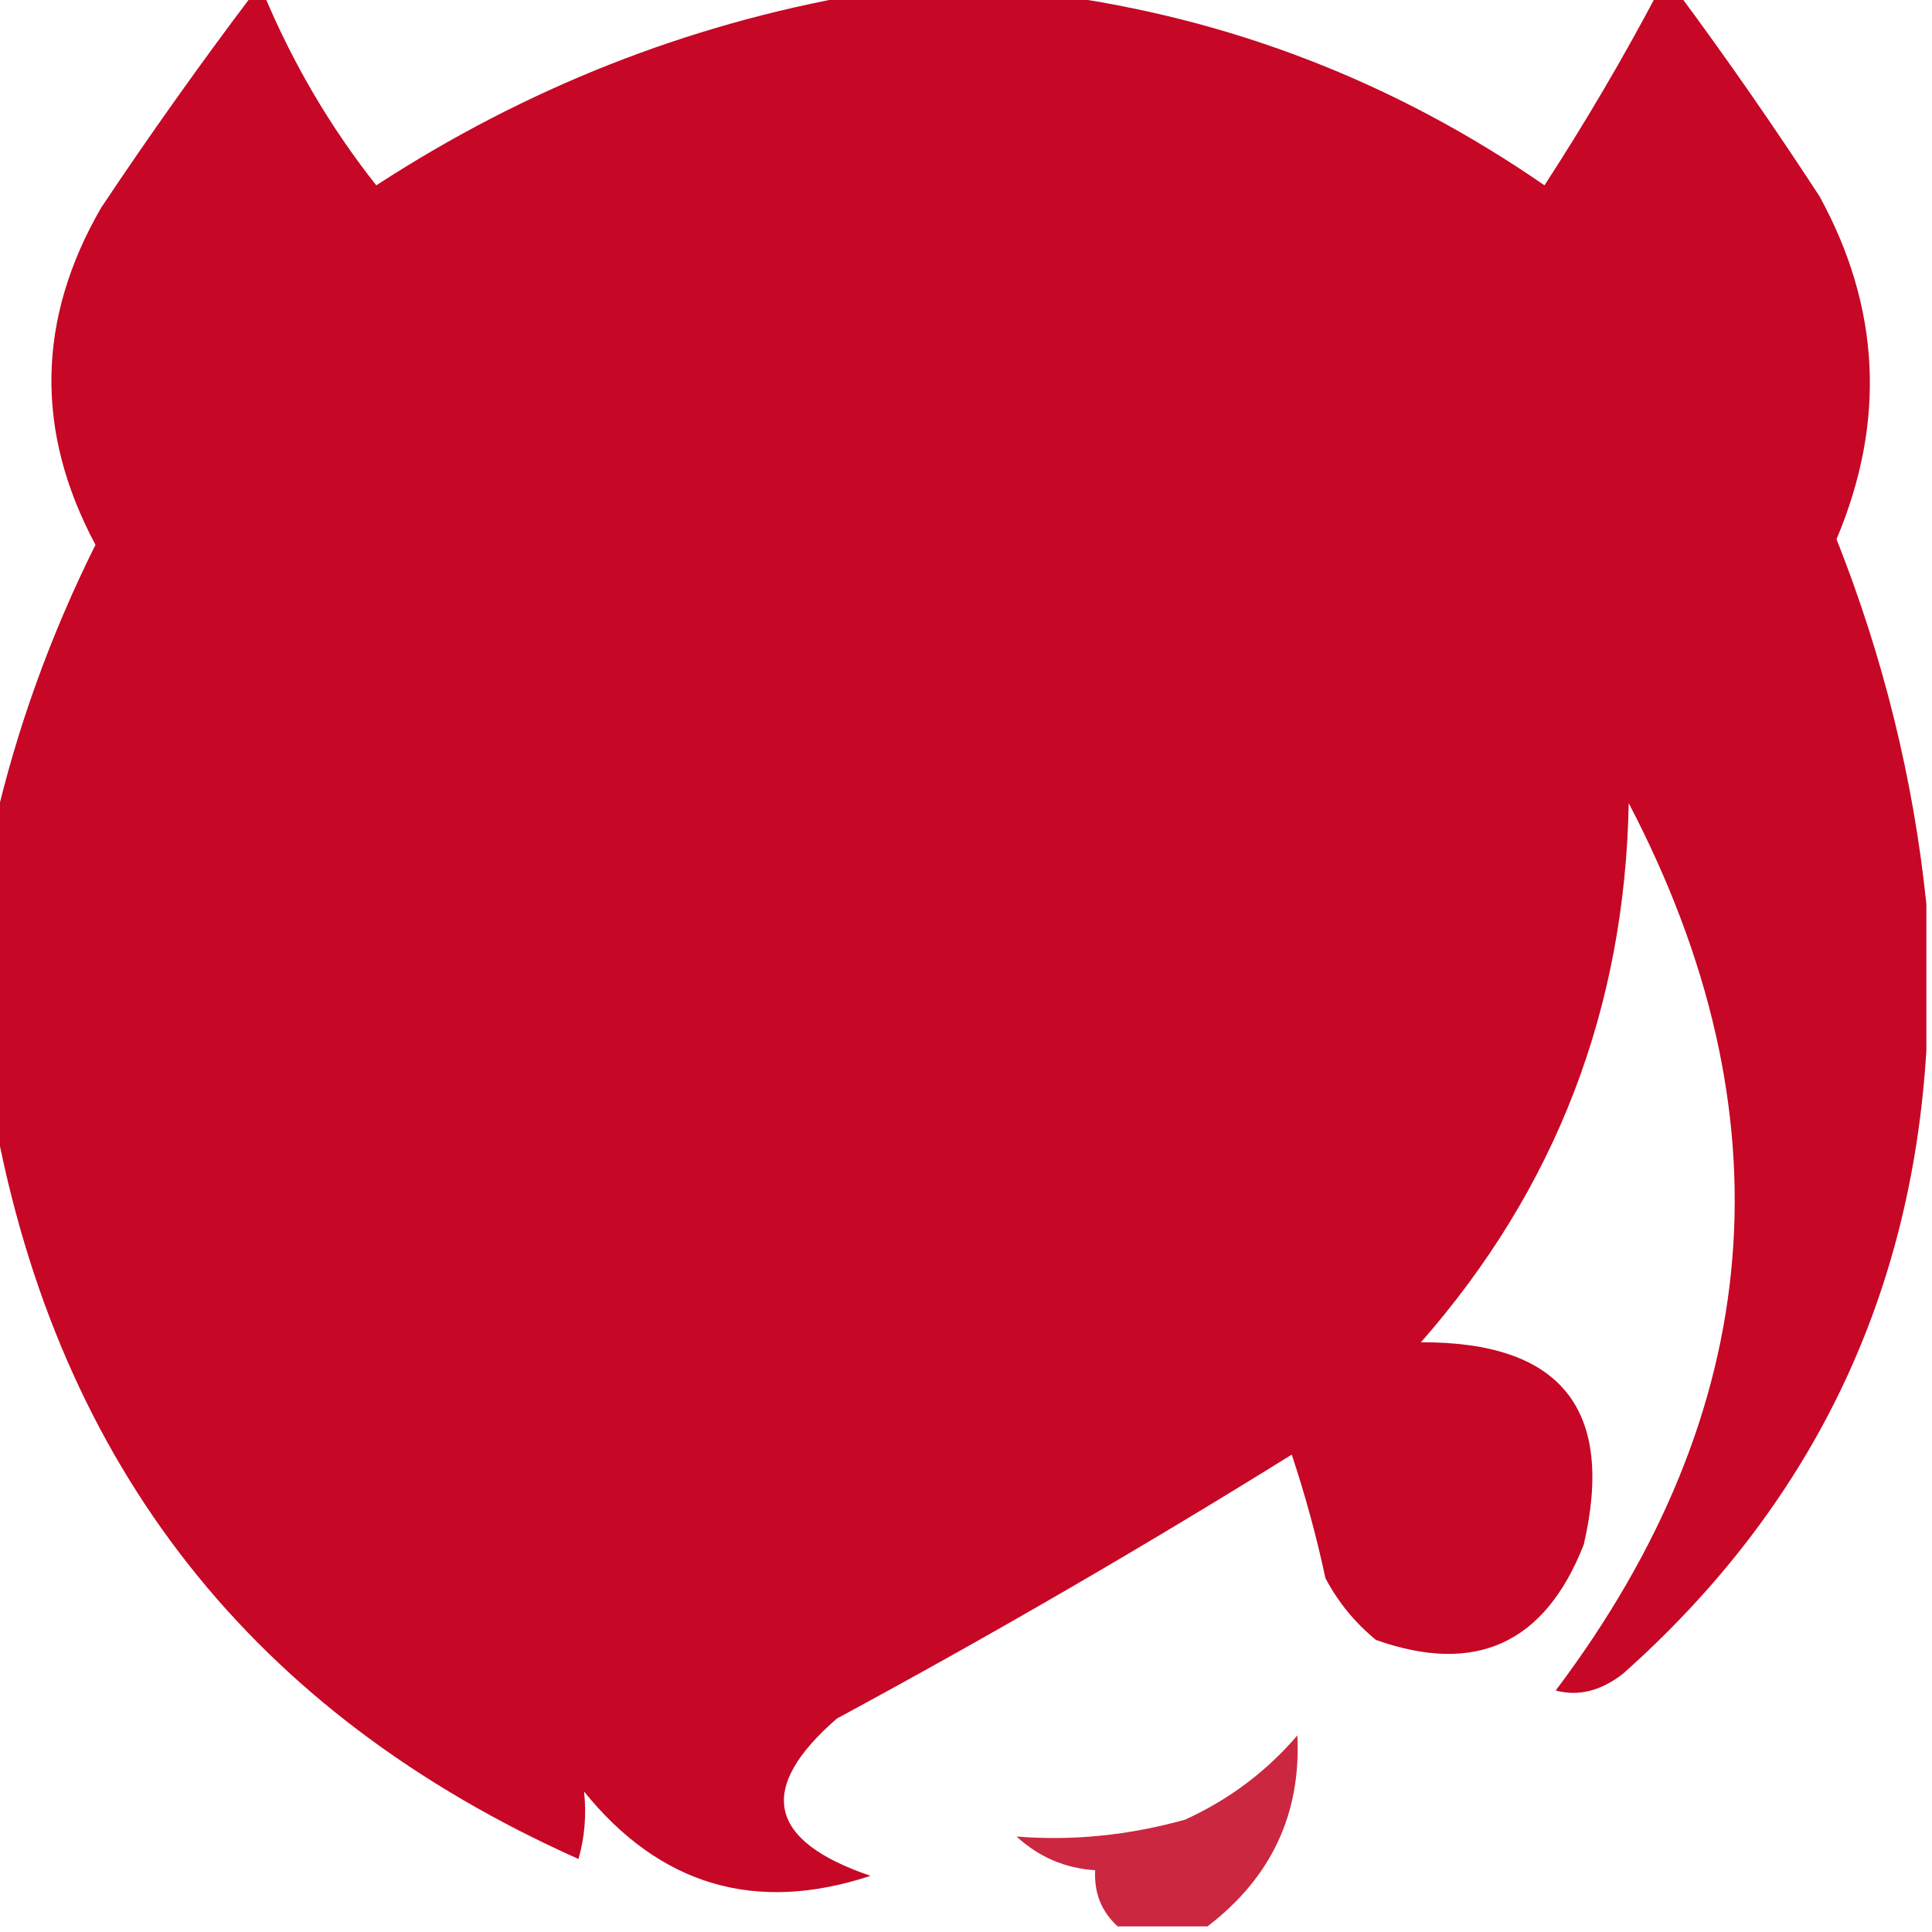 <?xml version="1.0" encoding="UTF-8"?>
<!DOCTYPE svg PUBLIC "-//W3C//DTD SVG 1.1//EN" "http://www.w3.org/Graphics/SVG/1.1/DTD/svg11.dtd">
<svg xmlns="http://www.w3.org/2000/svg" version="1.1" width="172px" height="172px" style="shape-rendering:geometricPrecision; text-rendering:geometricPrecision; image-rendering:optimizeQuality; fill-rule:evenodd; clip-rule:evenodd" xmlns:xlink="http://www.w3.org/1999/xlink">
<g><path style="opacity:0.986" fill="#c50523" d="M 22.5,-0.5 C 22.833,-0.5 23.167,-0.5 23.5,-0.5C 26.08,5.668 29.414,11.335 33.5,16.5C 46.799,7.852 61.133,2.186 76.5,-0.5C 82.167,-0.5 87.833,-0.5 93.5,-0.5C 109.477,1.606 124.143,7.273 137.5,16.5C 141.109,10.943 144.442,5.276 147.5,-0.5C 148.167,-0.5 148.833,-0.5 149.5,-0.5C 153.811,5.326 157.978,11.326 162,17.5C 167.408,27.391 167.908,37.557 163.5,48C 167.691,58.594 170.357,69.428 171.5,80.5C 171.5,84.833 171.5,89.167 171.5,93.5C 170.166,115.669 161.166,134.169 144.5,149C 142.523,150.541 140.523,151.041 138.5,150.5C 157.3,125.533 159.467,99.2 145,71.5C 144.656,89.837 138.49,105.837 126.5,119.5C 138.953,119.447 143.786,125.447 141,137.5C 137.554,146.313 131.388,149.147 122.5,146C 120.622,144.457 119.122,142.624 118,140.5C 117.203,136.776 116.203,133.11 115,129.5C 101.759,137.733 88.259,145.566 74.5,153C 67.342,159.221 68.342,163.887 77.5,167C 67.275,170.369 58.775,167.869 52,159.5C 52.218,161.587 52.051,163.587 51.5,165.5C 22.551,152.562 5.218,130.562 -0.5,99.5C -0.5,90.833 -0.5,82.167 -0.5,73.5C 1.473,64.922 4.473,56.589 8.5,48.5C 3.106,38.419 3.272,28.419 9,18.5C 13.331,12.01 17.831,5.676 22.5,-0.5 Z"/></g>
<g><path style="opacity:0.861" fill="#c30522" d="M 107.5,171.5 C 104.833,171.5 102.167,171.5 99.5,171.5C 98.058,170.18 97.391,168.514 97.5,166.5C 94.82,166.327 92.487,165.327 90.5,163.5C 95.474,163.901 100.474,163.401 105.5,162C 109.409,160.218 112.742,157.718 115.5,154.5C 115.839,161.493 113.172,167.16 107.5,171.5 Z"/></g>
</svg>
